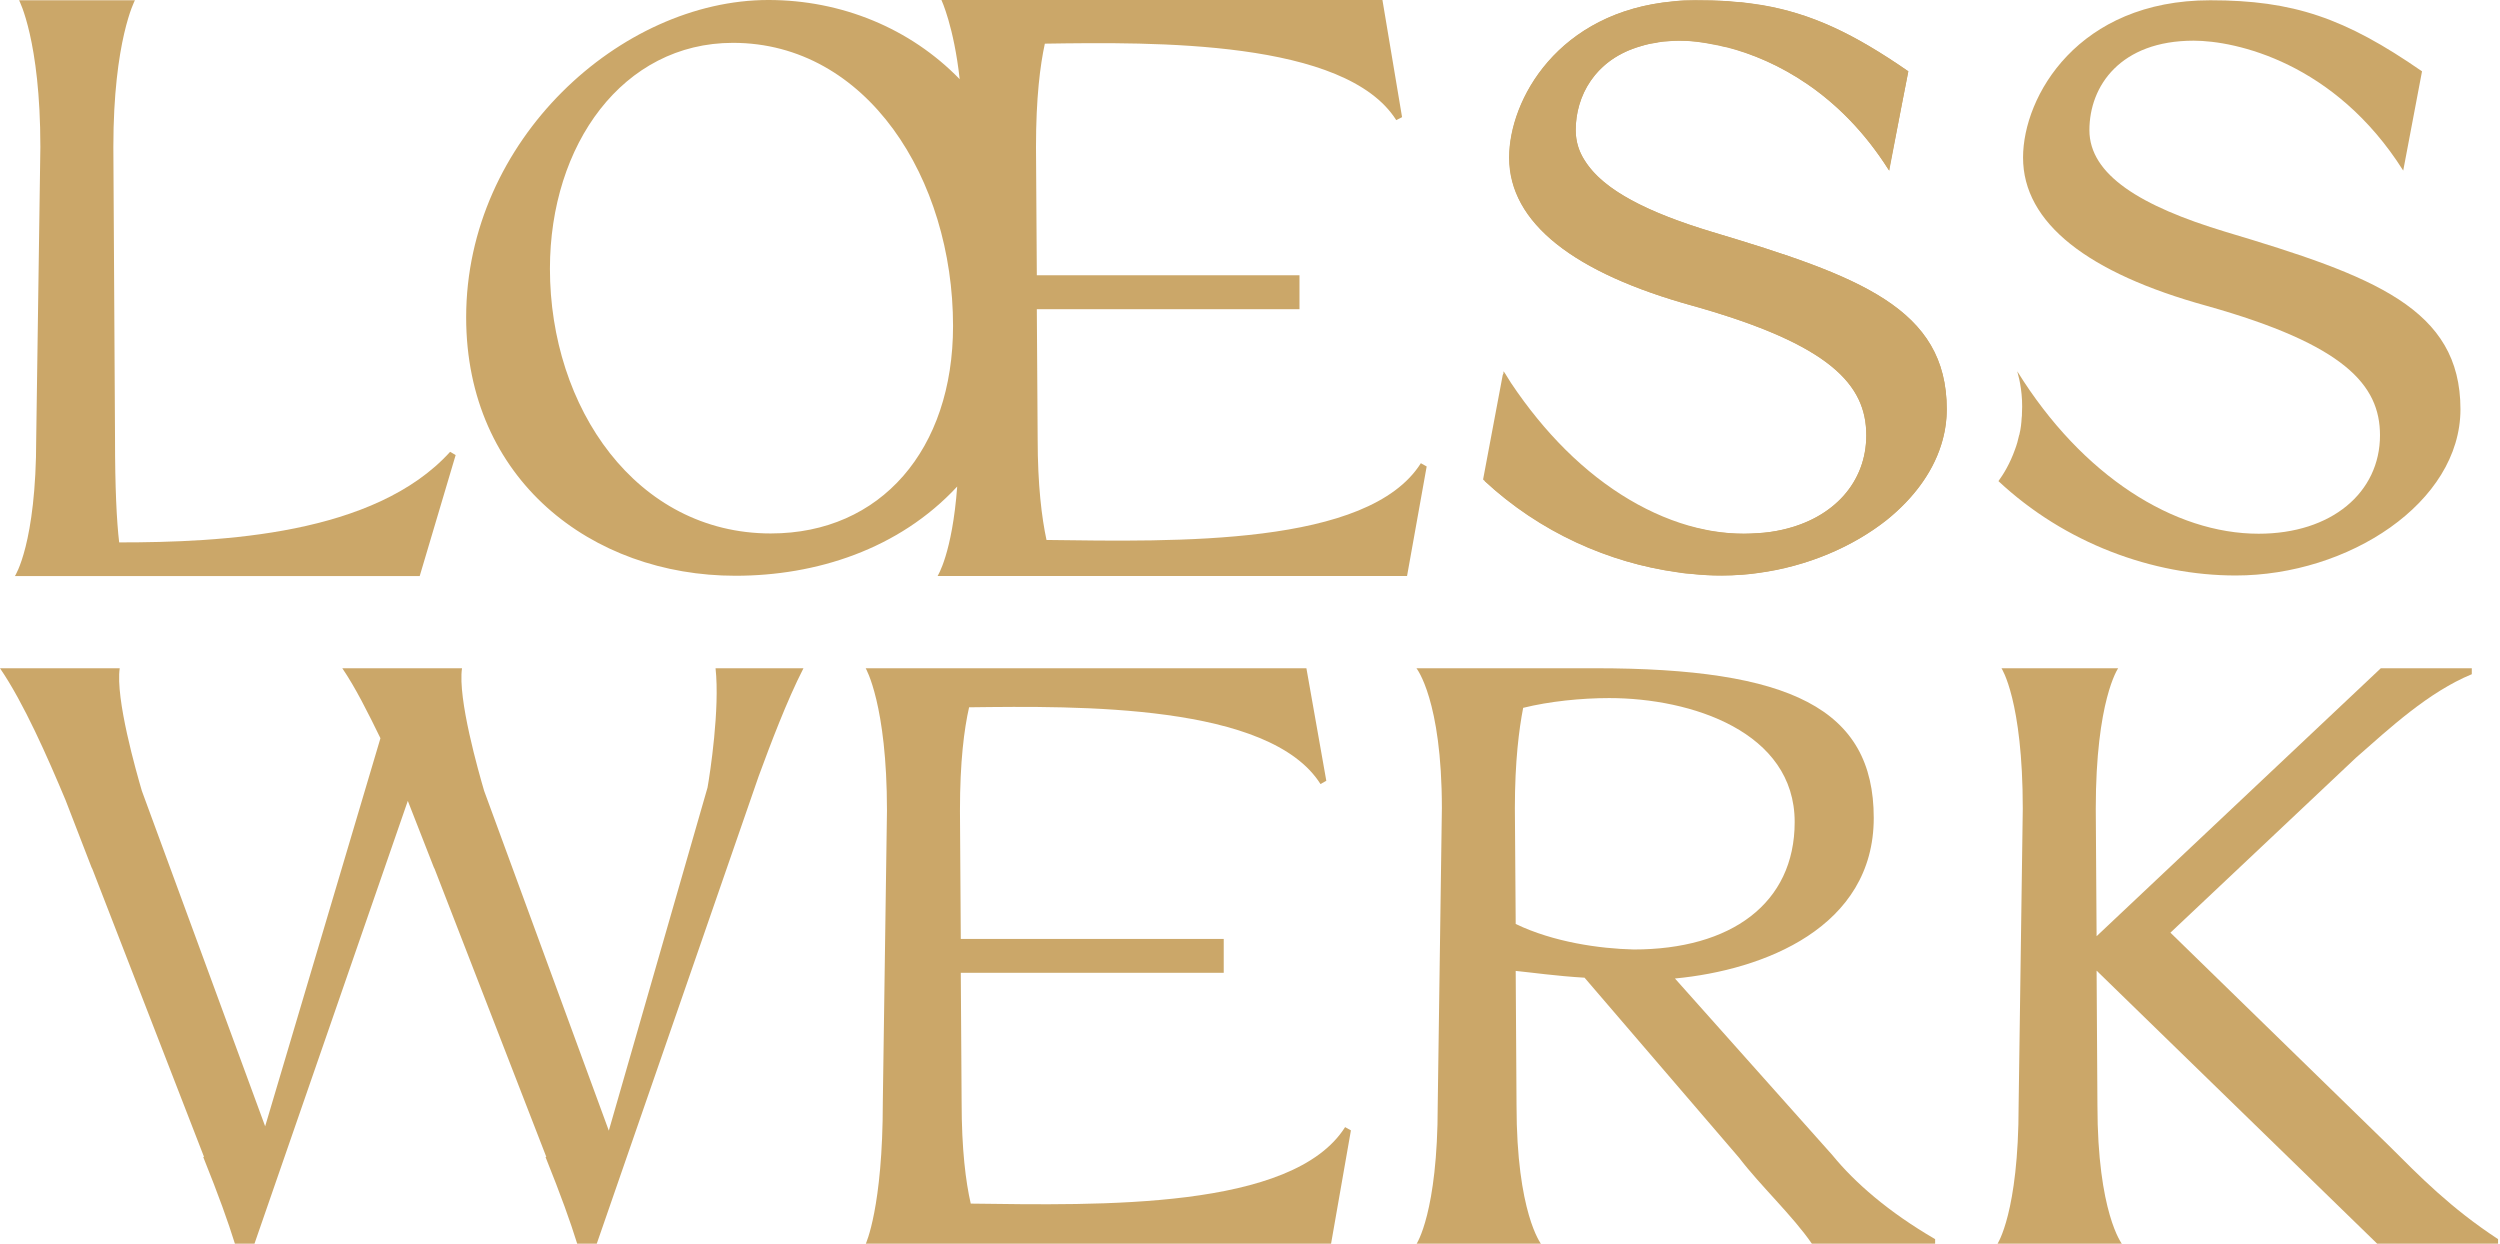 <svg xmlns="http://www.w3.org/2000/svg" xmlns:xlink="http://www.w3.org/1999/xlink" id="Ebene_2" viewBox="0 0 141.96 70.62"><defs><style>.cls-1{fill:#cba769;}</style><symbol id="Logo_L&#xF6;sswerk" viewBox="0 0 90.35 45.87"><g><g><path class="cls-1" d="M16.28,16.66c-2.73,3.07-8.26,3.34-11.97,3.34-.09-.78-.15-2-.15-3.84l-.06-10.74C4.1,1.49,4.88,.01,4.88,.01H.69s.77,1.48,.77,5.41l-.15,10.74c0,3.9-.77,5.08-.77,5.08H15.18l1.3-4.46-.2-.12Z"></path><path class="cls-1" d="M51.39,17.08c-1.9,3.07-8.87,2.89-13.54,2.83-.17-.81-.32-2-.32-3.75l-.03-4.76h9.5v-1.25h-9.5l-.03-4.73c0-1.82,.15-3.01,.32-3.81,3.95-.06,10.87-.15,12.71,2.82l.21-.11-.71-4.32h-15.95s.45,.98,.66,2.92c-1.79-1.88-4.28-2.92-6.92-2.92-5.32,0-10.93,5.15-10.93,11.7,0,5.98,4.54,9.53,9.74,9.53,2.91,0,5.91-.97,8.02-3.29-.18,2.47-.71,3.3-.71,3.3h16.98l.71-4.04-.21-.12Zm-23.51,2.59c-4.87,0-7.99-4.64-7.99-9.76,0-4.58,2.64-8.33,6.62-8.33,4.84,0,7.96,5,7.96,10.44,0,4.55-2.61,7.65-6.59,7.65Z"></path><path class="cls-1" d="M80.5,8.55c-3.09-.95-4.93-2.11-4.93-3.75s1.13-3.3,3.77-3.3c1.52,0,5.11,.8,7.58,4.79l.68-3.66C84.81,.66,82.94,.01,79.94,.01c-4.78,0-6.77,3.54-6.77,5.8,0,2.41,2.34,4.26,6.65,5.47,4.99,1.43,6.26,2.92,6.26,4.77,0,2.11-1.75,3.63-4.39,3.63-3.04,0-6.37-2.11-8.73-5.99,.09,.32,.21,.88,.17,1.56,0,.05,0,.1-.01,.16-.01,.19-.03,.39-.08,.6,0,.01,0,.02-.01,.03-.04,.19-.09,.37-.15,.53-.18,.52-.42,.92-.6,1.17,2.4,2.29,5.58,3.48,8.58,3.48,4.07,0,8.13-2.68,8.13-6.13,0-3.72-3.14-4.91-8.49-6.54Z"></path><g><path class="cls-1" d="M61.92,8.55c-2.33-.72-3.95-1.55-4.6-2.63-.22-.34-.33-.72-.33-1.12,0-1.25,.68-2.55,2.23-3.06,.16-.05,.32-.1,.5-.14,.18-.04,.36-.07,.56-.08,.14-.01,.28-.02,.42-.02,.19,0,.41,.01,.66,.04,.23,.03,.48,.07,.75,.13h.02c.11,.03,.22,.06,.34,.08,1.72,.45,4.05,1.65,5.81,4.47,.02,.02,.03,.05,.05,.07l.49-2.62,.2-1.04c-2-1.41-3.52-2.14-5.32-2.44-.26-.04-.52-.08-.79-.11-.01,.01-.02,0-.03,0h-.01c-.14-.01-.29-.02-.44-.04-.36-.02-.74-.03-1.14-.03-.27,0-.54,.01-.79,.04-4.16,.4-5.91,3.64-5.91,5.76,0,2.41,2.34,4.26,6.65,5.47,4.99,1.43,6.26,2.92,6.26,4.77,0,1.73-1.18,3.07-3.06,3.49-.29,.06-.59,.11-.91,.12-.15,.01-.31,.02-.48,.02-.37,0-.74-.03-1.11-.09-.2-.03-.41-.08-.63-.13-1.68-.38-3.4-1.29-4.79-2.67-.77-.75-1.43-1.65-1.93-2.67-.08-.14-.15-.28-.21-.43v.07l-.03,.07-.71,3.85,.02,.02c1.97,1.87,4.49,3.04,6.99,3.4,.17,.03,.33,.05,.5,.06,.36,.04,.71,.06,1.07,.06,.25,0,.51-.01,.76-.03,.2-.01,.4-.03,.6-.06,1.78-.24,3.46-.97,4.72-2.01,.9-.75,1.58-1.67,1.9-2.69,.14-.43,.21-.88,.21-1.34,0-3.72-3.15-4.91-8.49-6.54Z"></path><path class="cls-1" d="M61.92,8.55c-2.26-.69-3.85-1.5-4.54-2.53-.26-.37-.39-.78-.39-1.22,0-1.28,.71-2.61,2.33-3.09,.15-.05,.3-.09,.46-.11,.18-.04,.36-.07,.56-.08,.14-.01,.28-.02,.42-.02,.19,0,.41,.01,.66,.04,.23,.03,.48,.07,.75,.13h.02c.11,.03,.22,.06,.34,.08,1.74,.49,4.05,1.71,5.8,4.54v-.07l.5-2.6,.19-.99c-1.97-1.39-3.49-2.12-5.26-2.44-.26-.04-.52-.08-.79-.11-.01,.01-.02,0-.03,0h-.01c-.14-.01-.29-.02-.44-.04-.36-.02-.74-.03-1.14-.03-.27,0-.54,.01-.79,.04-4.21,.36-5.98,3.63-5.98,5.76,0,2.41,2.35,4.26,6.66,5.47,4.98,1.43,6.26,2.92,6.26,4.77,0,1.72-1.17,3.05-3.03,3.48-.28,.07-.57,.11-.88,.13-.15,.01-.31,.02-.48,.02-.37,0-.74-.03-1.11-.09-.2-.03-.41-.08-.63-.13-1.63-.41-3.28-1.39-4.75-2.88-.7-.71-1.36-1.53-1.97-2.46-.07-.12-.15-.24-.22-.36-.02-.02-.04-.05-.05-.07,.01,.04,.02,.09,.03,.14,.12,.46,.24,1.25,.04,2.18-.16,.77-.5,1.35-.73,1.69,0,.02-.01,.03-.02,.04,1.99,1.89,4.5,3.03,7.01,3.36,.17,.03,.33,.05,.5,.06,.36,.04,.71,.06,1.07,.06,.25,0,.51-.01,.76-.03,.19-.02,.38-.04,.57-.07,1.73-.24,3.37-.94,4.61-1.93,1.01-.83,1.76-1.86,2.05-3.01,.09-.35,.14-.72,.14-1.09,0-3.72-3.15-4.91-8.49-6.54Z"></path></g></g><g><path class="cls-1" d="M25.88,24.64c.16,1.49-.2,3.89-.29,4.4l-3.57,12.65-4.51-12.53c-.2-.7-.96-3.4-.8-4.52h-4.33c.47,.7,.93,1.64,1.38,2.58l-4.17,14.31-4.46-12.37c-.2-.7-.96-3.4-.8-4.52H0c.86,1.28,1.72,3.28,2.37,4.86l.94,2.48,.03,.06,4.04,10.62h-.03c.57,1.45,.89,2.36,1.15,3.21h.7l5.55-16.34,.94,2.45,.03,.06,4.04,10.62h-.03c.57,1.45,.89,2.36,1.15,3.21h.7l5.86-17.25c.42-1.16,1.02-2.79,1.62-3.98h-3.18Z"></path><path class="cls-1" d="M48.65,41.56c-1.9,3.06-8.88,2.88-13.54,2.82-.18-.8-.33-1.99-.33-3.75l-.03-4.76h9.51v-1.25h-9.51l-.03-4.73c0-1.81,.15-3,.33-3.81,3.95-.05,10.87-.14,12.71,2.83l.21-.12-.72-4.15h-15.94s.77,1.33,.77,5.25l-.15,10.74c0,3.9-.62,5.24-.62,5.24h16.83l.72-4.19-.21-.12Z"></path><path class="cls-1" d="M66.28,42.6l-5.7-6.52c3.21-.31,7.19-1.88,7.19-5.92s-3.03-5.52-10.07-5.52h-6.47s.92,1.16,.92,5.16l-.15,10.95c0,3.97-.77,5.12-.77,5.12h4.51s-.89-1.15-.89-5.12l-.03-4.95c.59,.06,1.48,.19,2.49,.25l5.59,6.64c.77,1.03,1.95,2.15,2.64,3.18h4.45v-.18c-1.69-1-2.91-2.09-3.71-3.09Zm-11.46-8.53l-.03-4.27c0-1.73,.15-2.91,.3-3.7,.95-.24,2.1-.36,3.11-.36,2.97,0,6.71,1.24,6.71,4.57,0,3.01-2.31,4.7-5.82,4.7-1.24-.03-2.9-.27-4.27-.94Z"></path><path class="cls-1" d="M86.4,42.24l-7.9-7.85,6.71-6.45c1.22-1.09,2.62-2.42,4.19-3.08v-.22h-3.29l-10.28,9.88-.03-4.7c0-4,.81-5.18,.81-5.18h-4.22s.77,1.18,.77,5.18l-.15,10.93c0,3.97-.77,5.12-.77,5.12h4.51s-.89-1.15-.89-5.12l-.03-4.96,10.16,10.08h4.36v-.18c-1.72-1.15-2.82-2.3-3.95-3.45Z"></path></g></g></symbol></defs><g id="Ebene_1-2"><use width="90.35" height="45.87" transform="scale(1.57 1.54)" xlink:href="#Logo_L&#xF6;sswerk"></use></g></svg>